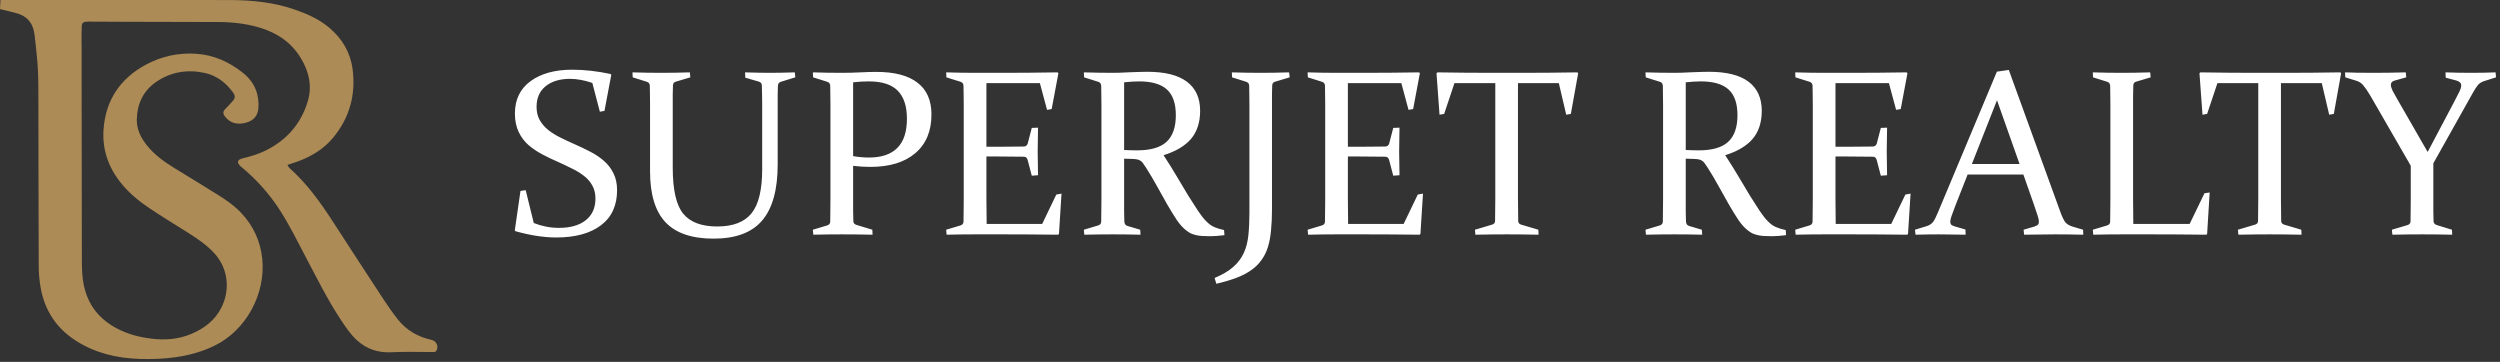 <svg xmlns="http://www.w3.org/2000/svg" width="228" height="33" viewBox="0 0 228 33" fill="none"><rect x="0" y="0" width="228" height="33" fill="#333333" stroke="none"/><path d="M0 0.826C0.015 0.555 0.029 0.288 0.044 0C0.134 0 0.203 0 0.273 0C5.972 0 11.669 0 17.366 0C18.582 0 19.8 -0.001 21.016 0.005C23.01 0.015 24.975 0.212 26.875 0.871C28.01 1.264 29.1 1.744 30.029 2.529C31.201 3.518 31.949 4.763 32.154 6.294C32.465 8.632 31.884 10.738 30.381 12.558C29.499 13.625 28.34 14.302 27.05 14.764C26.787 14.858 26.519 14.94 26.213 15.04C26.278 15.144 26.321 15.256 26.401 15.327C27.987 16.732 29.206 18.436 30.352 20.203C31.892 22.579 33.435 24.954 34.99 27.321C35.396 27.94 35.823 28.549 36.281 29.13C37.075 30.135 38.131 30.729 39.371 31.002C39.81 31.099 40.034 31.616 39.79 31.997C39.753 32.057 39.651 32.106 39.579 32.106C38.821 32.106 38.062 32.09 37.304 32.09C36.749 32.091 36.193 32.104 35.638 32.127C34.476 32.175 33.452 31.838 32.579 31.055C31.957 30.497 31.506 29.803 31.05 29.111C29.844 27.282 28.874 25.317 27.852 23.381C27.073 21.903 26.337 20.399 25.416 19.002C24.468 17.568 23.327 16.309 22.002 15.218C21.977 15.197 21.951 15.177 21.928 15.154C21.584 14.815 21.637 14.566 22.103 14.45C22.825 14.269 23.538 14.068 24.209 13.739C26.134 12.793 27.451 11.297 28.07 9.236C28.486 7.85 28.178 6.529 27.443 5.31C26.578 3.873 25.285 3.005 23.709 2.527C22.466 2.152 21.195 2.012 19.903 2.008C17.203 1.999 14.501 1.996 11.8 1.988C10.565 1.984 9.329 1.976 8.092 1.971C8.013 1.971 7.934 1.968 7.856 1.978C7.588 2.009 7.468 2.101 7.455 2.373C7.43 2.924 7.44 3.477 7.437 4.03C7.437 4.115 7.443 4.201 7.443 4.286C7.443 5.596 7.442 6.906 7.443 8.215C7.45 13.494 7.45 18.772 7.466 24.05C7.47 25.038 7.566 26.02 7.916 26.954C8.424 28.312 9.375 29.268 10.63 29.939C11.646 30.482 12.738 30.762 13.876 30.893C15.11 31.037 16.314 30.936 17.465 30.446C18.632 29.949 19.605 29.218 20.193 28.049C21.034 26.375 20.785 24.424 19.512 23.058C18.83 22.324 18.002 21.765 17.159 21.232C15.993 20.495 14.812 19.781 13.666 19.014C12.663 18.344 11.728 17.578 10.974 16.618C9.867 15.213 9.319 13.602 9.443 11.817C9.63 9.134 10.964 7.156 13.312 5.894C14.74 5.125 16.285 4.796 17.902 4.905C19.471 5.01 20.851 5.624 22.09 6.59C22.872 7.2 23.394 7.967 23.532 8.961C23.584 9.339 23.602 9.742 23.529 10.113C23.396 10.784 22.885 11.105 22.255 11.231C21.561 11.371 20.959 11.203 20.512 10.618C20.308 10.35 20.329 10.16 20.561 9.925C20.8 9.683 21.031 9.431 21.255 9.175C21.461 8.938 21.461 8.716 21.247 8.424C20.596 7.541 19.767 6.889 18.687 6.654C17.085 6.305 15.558 6.549 14.203 7.498C13.056 8.303 12.512 9.476 12.476 10.871C12.453 11.769 12.826 12.54 13.375 13.23C14.054 14.086 14.92 14.718 15.836 15.284C17.204 16.128 18.581 16.96 19.943 17.814C20.692 18.283 21.416 18.792 22.024 19.447C23.123 20.626 23.759 22.015 23.92 23.629C24.235 26.798 22.456 30.119 19.563 31.527C18.421 32.083 17.213 32.414 15.957 32.585C14.879 32.733 13.795 32.769 12.71 32.733C10.65 32.662 8.692 32.205 6.93 31.079C5.151 29.942 4.075 28.317 3.707 26.237C3.592 25.594 3.534 24.932 3.532 24.279C3.511 19.165 3.511 14.052 3.501 8.939C3.499 8.051 3.502 7.162 3.453 6.277C3.403 5.38 3.291 4.485 3.201 3.59C3.177 3.342 3.146 3.093 3.095 2.85C2.918 2.006 2.399 1.469 1.588 1.228C1.113 1.086 0.625 0.987 0.146 0.869C0.101 0.857 0.059 0.844 0 0.826Z" fill="#AD8B56"></path><path d="M54.02 7.56C53.281 7.314 52.602 7.191 51.983 7.191C51.055 7.191 50.312 7.416 49.757 7.866C49.208 8.316 48.934 8.942 48.934 9.744C48.934 10.201 49.029 10.602 49.218 10.947C49.416 11.292 49.676 11.595 49.999 11.855C50.33 12.115 50.703 12.347 51.118 12.551C51.533 12.755 51.962 12.956 52.405 13.153C52.891 13.364 53.362 13.589 53.819 13.828C54.277 14.06 54.688 14.335 55.054 14.651C55.427 14.968 55.722 15.348 55.94 15.791C56.166 16.234 56.278 16.751 56.278 17.342C56.278 18.742 55.786 19.811 54.801 20.55C53.823 21.289 52.465 21.658 50.727 21.658C49.609 21.658 48.371 21.468 47.013 21.088L46.95 21.004L47.467 17.416L47.942 17.342L48.68 20.339C49.426 20.634 50.189 20.782 50.97 20.782C52.018 20.782 52.834 20.55 53.418 20.086C54.009 19.621 54.305 18.96 54.305 18.102C54.305 17.652 54.21 17.258 54.02 16.92C53.83 16.575 53.573 16.28 53.249 16.034C52.933 15.787 52.571 15.566 52.163 15.369C51.755 15.165 51.333 14.964 50.896 14.767C50.404 14.556 49.925 14.328 49.461 14.081C48.997 13.835 48.575 13.55 48.195 13.227C47.822 12.896 47.523 12.495 47.298 12.024C47.073 11.545 46.96 10.989 46.96 10.356C46.96 9.083 47.435 8.098 48.385 7.402C49.342 6.705 50.608 6.357 52.184 6.357C53.295 6.357 54.459 6.487 55.677 6.747L55.75 6.821L55.128 10.114L54.706 10.188L54.02 7.56ZM57.681 6.6C58.589 6.628 59.461 6.642 60.298 6.642C61.143 6.642 62.015 6.628 62.916 6.6L62.958 7.053L61.649 7.444C61.48 7.486 61.389 7.595 61.375 7.771C61.368 8.017 61.361 8.288 61.354 8.584C61.354 8.872 61.354 9.189 61.354 9.533V15.305C61.354 17.317 61.674 18.714 62.314 19.495C62.954 20.269 63.985 20.655 65.406 20.655C66.848 20.655 67.893 20.255 68.54 19.453C69.187 18.651 69.511 17.31 69.511 15.432V9.533C69.511 9.189 69.507 8.872 69.5 8.584C69.5 8.288 69.493 8.017 69.479 7.771C69.472 7.609 69.381 7.5 69.205 7.444L67.97 7.085L67.949 6.6C68.843 6.628 69.609 6.642 70.249 6.642C70.862 6.642 71.607 6.628 72.487 6.6L72.529 7.053L71.199 7.465C71.037 7.521 70.953 7.641 70.946 7.824C70.939 8.056 70.932 8.316 70.925 8.605C70.925 8.893 70.925 9.217 70.925 9.575V14.989C70.925 17.296 70.454 19.002 69.511 20.107C68.575 21.211 67.098 21.764 65.079 21.764C63.102 21.764 61.642 21.267 60.7 20.276C59.757 19.277 59.285 17.729 59.285 15.633V9.575C59.285 9.217 59.282 8.893 59.275 8.605C59.275 8.316 59.271 8.056 59.264 7.824C59.257 7.641 59.173 7.521 59.011 7.465L57.703 7.053L57.681 6.6ZM77.805 14.24C78.297 14.324 78.783 14.366 79.261 14.366C80.387 14.366 81.242 14.078 81.826 13.501C82.416 12.917 82.712 12.027 82.712 10.831C82.712 9.684 82.43 8.83 81.868 8.267C81.312 7.704 80.433 7.423 79.23 7.423C78.758 7.423 78.283 7.451 77.805 7.507V14.24ZM77.805 18.134C77.805 18.555 77.805 18.935 77.805 19.273C77.812 19.611 77.819 19.913 77.826 20.181C77.833 20.342 77.925 20.451 78.1 20.508L79.557 20.951L79.578 21.405C78.558 21.384 77.629 21.373 76.792 21.373C75.941 21.373 75.068 21.384 74.175 21.405L74.133 20.951L75.431 20.561C75.614 20.504 75.709 20.395 75.716 20.233C75.723 19.952 75.726 19.639 75.726 19.294C75.733 18.942 75.737 18.555 75.737 18.134V9.575C75.737 9.217 75.733 8.893 75.726 8.605C75.726 8.316 75.723 8.056 75.716 7.824C75.709 7.641 75.624 7.521 75.462 7.465L74.154 7.053L74.133 6.6C75.04 6.628 75.923 6.642 76.781 6.642C77.358 6.642 77.914 6.628 78.449 6.6C78.99 6.572 79.483 6.557 79.926 6.557C81.579 6.557 82.828 6.885 83.672 7.539C84.523 8.186 84.949 9.153 84.949 10.441C84.949 11.953 84.46 13.128 83.482 13.965C82.504 14.802 81.133 15.221 79.367 15.221C78.881 15.221 78.361 15.189 77.805 15.126V18.134ZM88.906 6.642H91.47C93.046 6.642 94.71 6.628 96.462 6.6L96.525 6.684L95.913 9.945L95.491 10.019L94.837 7.581H89.961V13.385H90.922C91.653 13.385 92.469 13.378 93.37 13.364C93.553 13.357 93.672 13.265 93.729 13.089L94.098 11.665L94.668 11.644C94.647 12.629 94.636 13.357 94.636 13.828C94.636 14.285 94.647 15.003 94.668 15.981L94.098 16.023L93.718 14.577C93.662 14.394 93.553 14.299 93.391 14.292C92.476 14.278 91.65 14.271 90.911 14.271H89.961V18.112C89.961 18.893 89.969 19.664 89.983 20.423H95.048L96.335 17.743L96.81 17.659L96.578 21.331L96.504 21.405C94.682 21.384 93.001 21.373 91.46 21.373H88.948C88.097 21.373 87.225 21.384 86.331 21.405L86.289 20.951L87.587 20.561C87.763 20.511 87.858 20.402 87.872 20.233C87.879 19.952 87.883 19.639 87.883 19.294C87.89 18.942 87.893 18.555 87.893 18.134V9.575C87.893 9.217 87.89 8.893 87.883 8.605C87.883 8.316 87.879 8.056 87.872 7.824C87.865 7.641 87.781 7.521 87.619 7.465L86.31 7.053L86.289 6.6C87.197 6.628 88.069 6.642 88.906 6.642ZM102.519 18.134C102.519 18.555 102.519 18.935 102.519 19.273C102.526 19.611 102.533 19.917 102.54 20.191C102.547 20.409 102.638 20.546 102.814 20.603L103.986 20.951L104.017 21.405C103.18 21.384 102.343 21.373 101.506 21.373C100.655 21.373 99.782 21.384 98.889 21.405L98.847 20.951L100.145 20.561C100.32 20.511 100.415 20.402 100.429 20.233C100.436 19.952 100.44 19.639 100.44 19.294C100.447 18.942 100.451 18.555 100.451 18.134V9.575C100.451 9.217 100.447 8.893 100.44 8.605C100.44 8.316 100.436 8.056 100.429 7.824C100.422 7.641 100.338 7.521 100.176 7.465L98.868 7.053L98.847 6.6C99.754 6.628 100.637 6.642 101.495 6.642C101.664 6.642 101.879 6.638 102.139 6.631C102.399 6.617 102.716 6.603 103.089 6.589C103.469 6.575 103.785 6.564 104.038 6.557C104.292 6.55 104.492 6.547 104.64 6.547C106.244 6.547 107.447 6.849 108.249 7.454C109.051 8.059 109.452 8.942 109.452 10.103C109.452 11.151 109.177 12.002 108.629 12.657C108.08 13.304 107.243 13.803 106.117 14.155C106.56 14.831 106.968 15.485 107.341 16.118C107.714 16.744 108.059 17.321 108.375 17.849C108.699 18.369 108.994 18.83 109.262 19.231C109.529 19.632 109.779 19.948 110.011 20.181C110.131 20.3 110.25 20.406 110.37 20.497C110.489 20.582 110.613 20.652 110.739 20.708C110.873 20.765 111.01 20.814 111.151 20.856C111.298 20.898 111.46 20.94 111.636 20.983L111.668 21.447C111.161 21.51 110.736 21.542 110.391 21.542C110.102 21.542 109.849 21.535 109.631 21.521C109.413 21.507 109.22 21.479 109.051 21.436C108.882 21.394 108.727 21.341 108.586 21.278C108.453 21.208 108.319 21.12 108.185 21.014C107.897 20.796 107.612 20.483 107.331 20.075C107.056 19.66 106.768 19.192 106.465 18.672C106.17 18.151 105.86 17.599 105.537 17.015C105.213 16.424 104.872 15.847 104.513 15.284C104.408 15.116 104.316 14.982 104.239 14.883C104.169 14.785 104.088 14.707 103.996 14.651C103.912 14.595 103.81 14.556 103.69 14.535C103.578 14.514 103.43 14.5 103.247 14.493L102.519 14.472V18.134ZM102.519 13.68C102.948 13.701 103.345 13.712 103.711 13.712C104.928 13.712 105.818 13.455 106.381 12.942C106.951 12.421 107.236 11.608 107.236 10.504C107.236 9.435 106.965 8.654 106.423 8.161C105.882 7.669 105.034 7.423 103.88 7.423C103.683 7.423 103.472 7.43 103.247 7.444C103.022 7.458 102.779 7.479 102.519 7.507V13.68ZM112.343 6.6C113.251 6.628 114.123 6.642 114.96 6.642C115.797 6.642 116.666 6.628 117.567 6.6L117.619 7.053L116.311 7.444C116.135 7.486 116.04 7.595 116.026 7.771C116.019 8.017 116.012 8.288 116.005 8.584C116.005 8.872 116.005 9.189 116.005 9.533V19.094C116.005 19.783 115.977 20.413 115.92 20.983C115.871 21.545 115.78 22.048 115.646 22.492C115.512 22.935 115.322 23.329 115.076 23.674C114.837 24.025 114.531 24.335 114.158 24.602C113.785 24.877 113.335 25.116 112.807 25.32C112.28 25.524 111.654 25.71 110.929 25.879L110.771 25.351C111.502 25.042 112.076 24.701 112.491 24.328C112.913 23.955 113.23 23.529 113.441 23.051C113.659 22.573 113.796 22.034 113.852 21.436C113.915 20.838 113.947 20.163 113.947 19.41V9.575C113.947 9.217 113.944 8.893 113.937 8.605C113.937 8.316 113.933 8.056 113.926 7.824C113.919 7.641 113.835 7.521 113.673 7.465L112.364 7.053L112.343 6.6ZM121.872 6.642H124.436C126.012 6.642 127.676 6.628 129.428 6.6L129.491 6.684L128.879 9.945L128.457 10.019L127.802 7.581H122.927V13.385H123.887C124.619 13.385 125.435 13.378 126.336 13.364C126.519 13.357 126.638 13.265 126.694 13.089L127.064 11.665L127.634 11.644C127.612 12.629 127.602 13.357 127.602 13.828C127.602 14.285 127.612 15.003 127.634 15.981L127.064 16.023L126.684 14.577C126.628 14.394 126.519 14.299 126.357 14.292C125.442 14.278 124.616 14.271 123.877 14.271H122.927V18.112C122.927 18.893 122.934 19.664 122.948 20.423H128.013L129.301 17.743L129.776 17.659L129.544 21.331L129.47 21.405C127.648 21.384 125.966 21.373 124.426 21.373H121.914C121.063 21.373 120.191 21.384 119.297 21.405L119.255 20.951L120.553 20.561C120.729 20.511 120.824 20.402 120.838 20.233C120.845 19.952 120.848 19.639 120.848 19.294C120.855 18.942 120.859 18.555 120.859 18.134V9.575C120.859 9.217 120.855 8.893 120.848 8.605C120.848 8.316 120.845 8.056 120.838 7.824C120.831 7.641 120.746 7.521 120.585 7.465L119.276 7.053L119.255 6.6C120.162 6.628 121.035 6.642 121.872 6.642ZM137.426 21.373C136.561 21.373 135.604 21.384 134.556 21.405L134.514 20.951L136.076 20.487C136.251 20.437 136.343 20.328 136.35 20.16C136.364 19.625 136.371 18.942 136.371 18.112V7.581H132.646L131.707 10.388L131.285 10.462L131.01 6.684L131.084 6.6C132.815 6.628 134.472 6.642 136.054 6.642H138.872C140.448 6.642 142.112 6.628 143.863 6.6L143.927 6.684L143.262 10.388L142.84 10.462L142.164 7.581H138.439V18.112C138.439 18.942 138.446 19.625 138.46 20.16C138.467 20.328 138.559 20.437 138.735 20.487L140.297 20.951L140.318 21.405C139.227 21.384 138.263 21.373 137.426 21.373ZM153.74 18.134C153.74 18.555 153.74 18.935 153.74 19.273C153.747 19.611 153.754 19.917 153.761 20.191C153.768 20.409 153.86 20.546 154.036 20.603L155.207 20.951L155.239 21.405C154.402 21.384 153.564 21.373 152.727 21.373C151.876 21.373 151.004 21.384 150.11 21.405L150.068 20.951L151.366 20.561C151.542 20.511 151.637 20.402 151.651 20.233C151.658 19.952 151.661 19.639 151.661 19.294C151.669 18.942 151.672 18.555 151.672 18.134V9.575C151.672 9.217 151.669 8.893 151.661 8.605C151.661 8.316 151.658 8.056 151.651 7.824C151.644 7.641 151.559 7.521 151.398 7.465L150.089 7.053L150.068 6.6C150.976 6.628 151.858 6.642 152.717 6.642C152.886 6.642 153.1 6.638 153.36 6.631C153.621 6.617 153.937 6.603 154.31 6.589C154.69 6.575 155.007 6.564 155.26 6.557C155.513 6.55 155.714 6.547 155.861 6.547C157.465 6.547 158.668 6.849 159.47 7.454C160.272 8.059 160.673 8.942 160.673 10.103C160.673 11.151 160.399 12.002 159.85 12.657C159.301 13.304 158.464 13.803 157.339 14.155C157.782 14.831 158.19 15.485 158.563 16.118C158.936 16.744 159.28 17.321 159.597 17.849C159.921 18.369 160.216 18.83 160.483 19.231C160.751 19.632 161 19.948 161.233 20.181C161.352 20.3 161.472 20.406 161.591 20.497C161.711 20.582 161.834 20.652 161.961 20.708C162.094 20.765 162.231 20.814 162.372 20.856C162.52 20.898 162.682 20.94 162.858 20.983L162.889 21.447C162.383 21.51 161.957 21.542 161.612 21.542C161.324 21.542 161.071 21.535 160.853 21.521C160.635 21.507 160.441 21.479 160.272 21.436C160.103 21.394 159.949 21.341 159.808 21.278C159.674 21.208 159.541 21.12 159.407 21.014C159.119 20.796 158.834 20.483 158.552 20.075C158.278 19.66 157.989 19.192 157.687 18.672C157.391 18.151 157.082 17.599 156.758 17.015C156.435 16.424 156.093 15.847 155.735 15.284C155.629 15.116 155.538 14.982 155.46 14.883C155.39 14.785 155.309 14.707 155.218 14.651C155.133 14.595 155.031 14.556 154.912 14.535C154.799 14.514 154.651 14.5 154.468 14.493L153.74 14.472V18.134ZM153.74 13.68C154.169 13.701 154.567 13.712 154.933 13.712C156.15 13.712 157.04 13.455 157.602 12.942C158.172 12.421 158.457 11.608 158.457 10.504C158.457 9.435 158.186 8.654 157.645 8.161C157.103 7.669 156.255 7.423 155.102 7.423C154.905 7.423 154.694 7.43 154.468 7.444C154.243 7.458 154.001 7.479 153.74 7.507V13.68ZM166.34 6.642H168.904C170.48 6.642 172.144 6.628 173.895 6.6L173.959 6.684L173.347 9.945L172.925 10.019L172.27 7.581H167.395V13.385H168.355C169.087 13.385 169.903 13.378 170.804 13.364C170.986 13.357 171.106 13.265 171.162 13.089L171.532 11.665L172.102 11.644C172.08 12.629 172.07 13.357 172.07 13.828C172.07 14.285 172.08 15.003 172.102 15.981L171.532 16.023L171.152 14.577C171.096 14.394 170.986 14.299 170.825 14.292C169.91 14.278 169.084 14.271 168.345 14.271H167.395V18.112C167.395 18.893 167.402 19.664 167.416 20.423H172.481L173.769 17.743L174.244 17.659L174.012 21.331L173.938 21.405C172.116 21.384 170.434 21.373 168.894 21.373H166.382C165.531 21.373 164.659 21.384 163.765 21.405L163.723 20.951L165.021 20.561C165.197 20.511 165.292 20.402 165.306 20.233C165.313 19.952 165.316 19.639 165.316 19.294C165.323 18.942 165.327 18.555 165.327 18.134V9.575C165.327 9.217 165.323 8.893 165.316 8.605C165.316 8.316 165.313 8.056 165.306 7.824C165.299 7.641 165.214 7.521 165.052 7.465L163.744 7.053L163.723 6.6C164.63 6.628 165.503 6.642 166.34 6.642ZM183.203 6.378L187.888 19.284C188.064 19.769 188.222 20.1 188.363 20.276C188.511 20.444 188.718 20.571 188.985 20.655L189.977 20.951L189.998 21.405C189.077 21.384 188.222 21.373 187.434 21.373C186.632 21.373 185.686 21.384 184.596 21.405L184.553 20.951L185.556 20.655C185.697 20.606 185.795 20.553 185.851 20.497C185.915 20.434 185.946 20.339 185.946 20.212C185.946 20.072 185.908 19.889 185.83 19.664C185.76 19.431 185.658 19.125 185.524 18.745L184.532 15.917H179.446L178.338 18.735C178.19 19.129 178.074 19.442 177.99 19.674C177.905 19.906 177.863 20.089 177.863 20.223C177.863 20.342 177.895 20.434 177.958 20.497C178.028 20.553 178.13 20.603 178.264 20.645L179.246 20.93L179.267 21.405C178.268 21.384 177.452 21.373 176.818 21.373C176.185 21.373 175.478 21.384 174.697 21.405L174.645 20.951L175.71 20.624C175.978 20.539 176.175 20.409 176.301 20.233C176.428 20.058 176.569 19.783 176.723 19.41L182.116 6.536L183.203 6.378ZM179.836 14.957H184.184L182.126 9.143L179.836 14.957ZM194.536 9.533V18.112C194.536 18.893 194.543 19.664 194.557 20.423H199.696L201.047 17.627L201.522 17.553L201.29 21.331L201.226 21.405C199.404 21.384 197.719 21.373 196.172 21.373H193.523C192.672 21.373 191.799 21.384 190.906 21.405L190.864 20.951L192.162 20.561C192.338 20.511 192.433 20.402 192.447 20.233C192.454 19.952 192.457 19.639 192.457 19.294C192.464 18.942 192.468 18.555 192.468 18.134V9.575C192.468 9.217 192.464 8.893 192.457 8.605C192.457 8.316 192.454 8.056 192.447 7.824C192.44 7.641 192.355 7.521 192.193 7.465L190.885 7.053L190.864 6.6C191.771 6.628 192.644 6.642 193.481 6.642C194.325 6.642 195.197 6.628 196.098 6.6L196.14 7.053L194.831 7.444C194.663 7.486 194.571 7.595 194.557 7.771C194.55 8.017 194.543 8.376 194.536 8.847C194.536 9.319 194.536 9.547 194.536 9.533ZM207.009 21.373C206.144 21.373 205.187 21.384 204.139 21.405L204.096 20.951L205.658 20.487C205.834 20.437 205.926 20.328 205.933 20.16C205.947 19.625 205.954 18.942 205.954 18.112V7.581H202.229L201.29 10.388L200.867 10.462L200.593 6.684L200.667 6.6C202.398 6.628 204.054 6.642 205.637 6.642H208.455C210.03 6.642 211.694 6.628 213.446 6.6L213.509 6.684L212.844 10.388L212.422 10.462L211.747 7.581H208.022V18.112C208.022 18.942 208.029 19.625 208.043 20.16C208.05 20.328 208.142 20.437 208.317 20.487L209.879 20.951L209.9 21.405C208.81 21.384 207.846 21.373 207.009 21.373ZM221.402 13.86L223.84 9.248C224.016 8.911 224.164 8.622 224.283 8.383C224.403 8.144 224.463 7.947 224.463 7.792C224.463 7.574 224.308 7.423 223.998 7.338L223.049 7.085L223.028 6.6C223.787 6.628 224.565 6.642 225.36 6.642C226.126 6.642 226.872 6.628 227.597 6.6L227.639 7.053L226.573 7.391C226.32 7.468 226.123 7.592 225.982 7.76C225.849 7.929 225.711 8.137 225.571 8.383L221.92 14.894V18.102C221.92 18.524 221.92 18.907 221.92 19.252C221.927 19.597 221.934 19.91 221.941 20.191C221.948 20.367 222.071 20.487 222.31 20.55L223.618 20.951L223.64 21.405C222.655 21.384 221.747 21.373 220.917 21.373C220.066 21.373 219.155 21.384 218.184 21.405L218.142 20.951L219.556 20.529C219.732 20.48 219.827 20.371 219.841 20.202C219.848 19.92 219.851 19.607 219.851 19.263C219.858 18.911 219.862 18.524 219.862 18.102V15.116L216.147 8.678C215.887 8.249 215.672 7.94 215.504 7.75C215.342 7.56 215.124 7.426 214.849 7.349L213.889 7.053L213.868 6.6C214.508 6.628 215.374 6.642 216.464 6.642C217.414 6.642 218.395 6.628 219.408 6.6L219.45 7.053L218.458 7.328C218.311 7.363 218.205 7.416 218.142 7.486C218.078 7.549 218.047 7.63 218.047 7.729C218.047 7.876 218.1 8.059 218.205 8.277C218.318 8.489 218.455 8.735 218.617 9.016L221.402 13.86Z" fill="white"></path></svg>